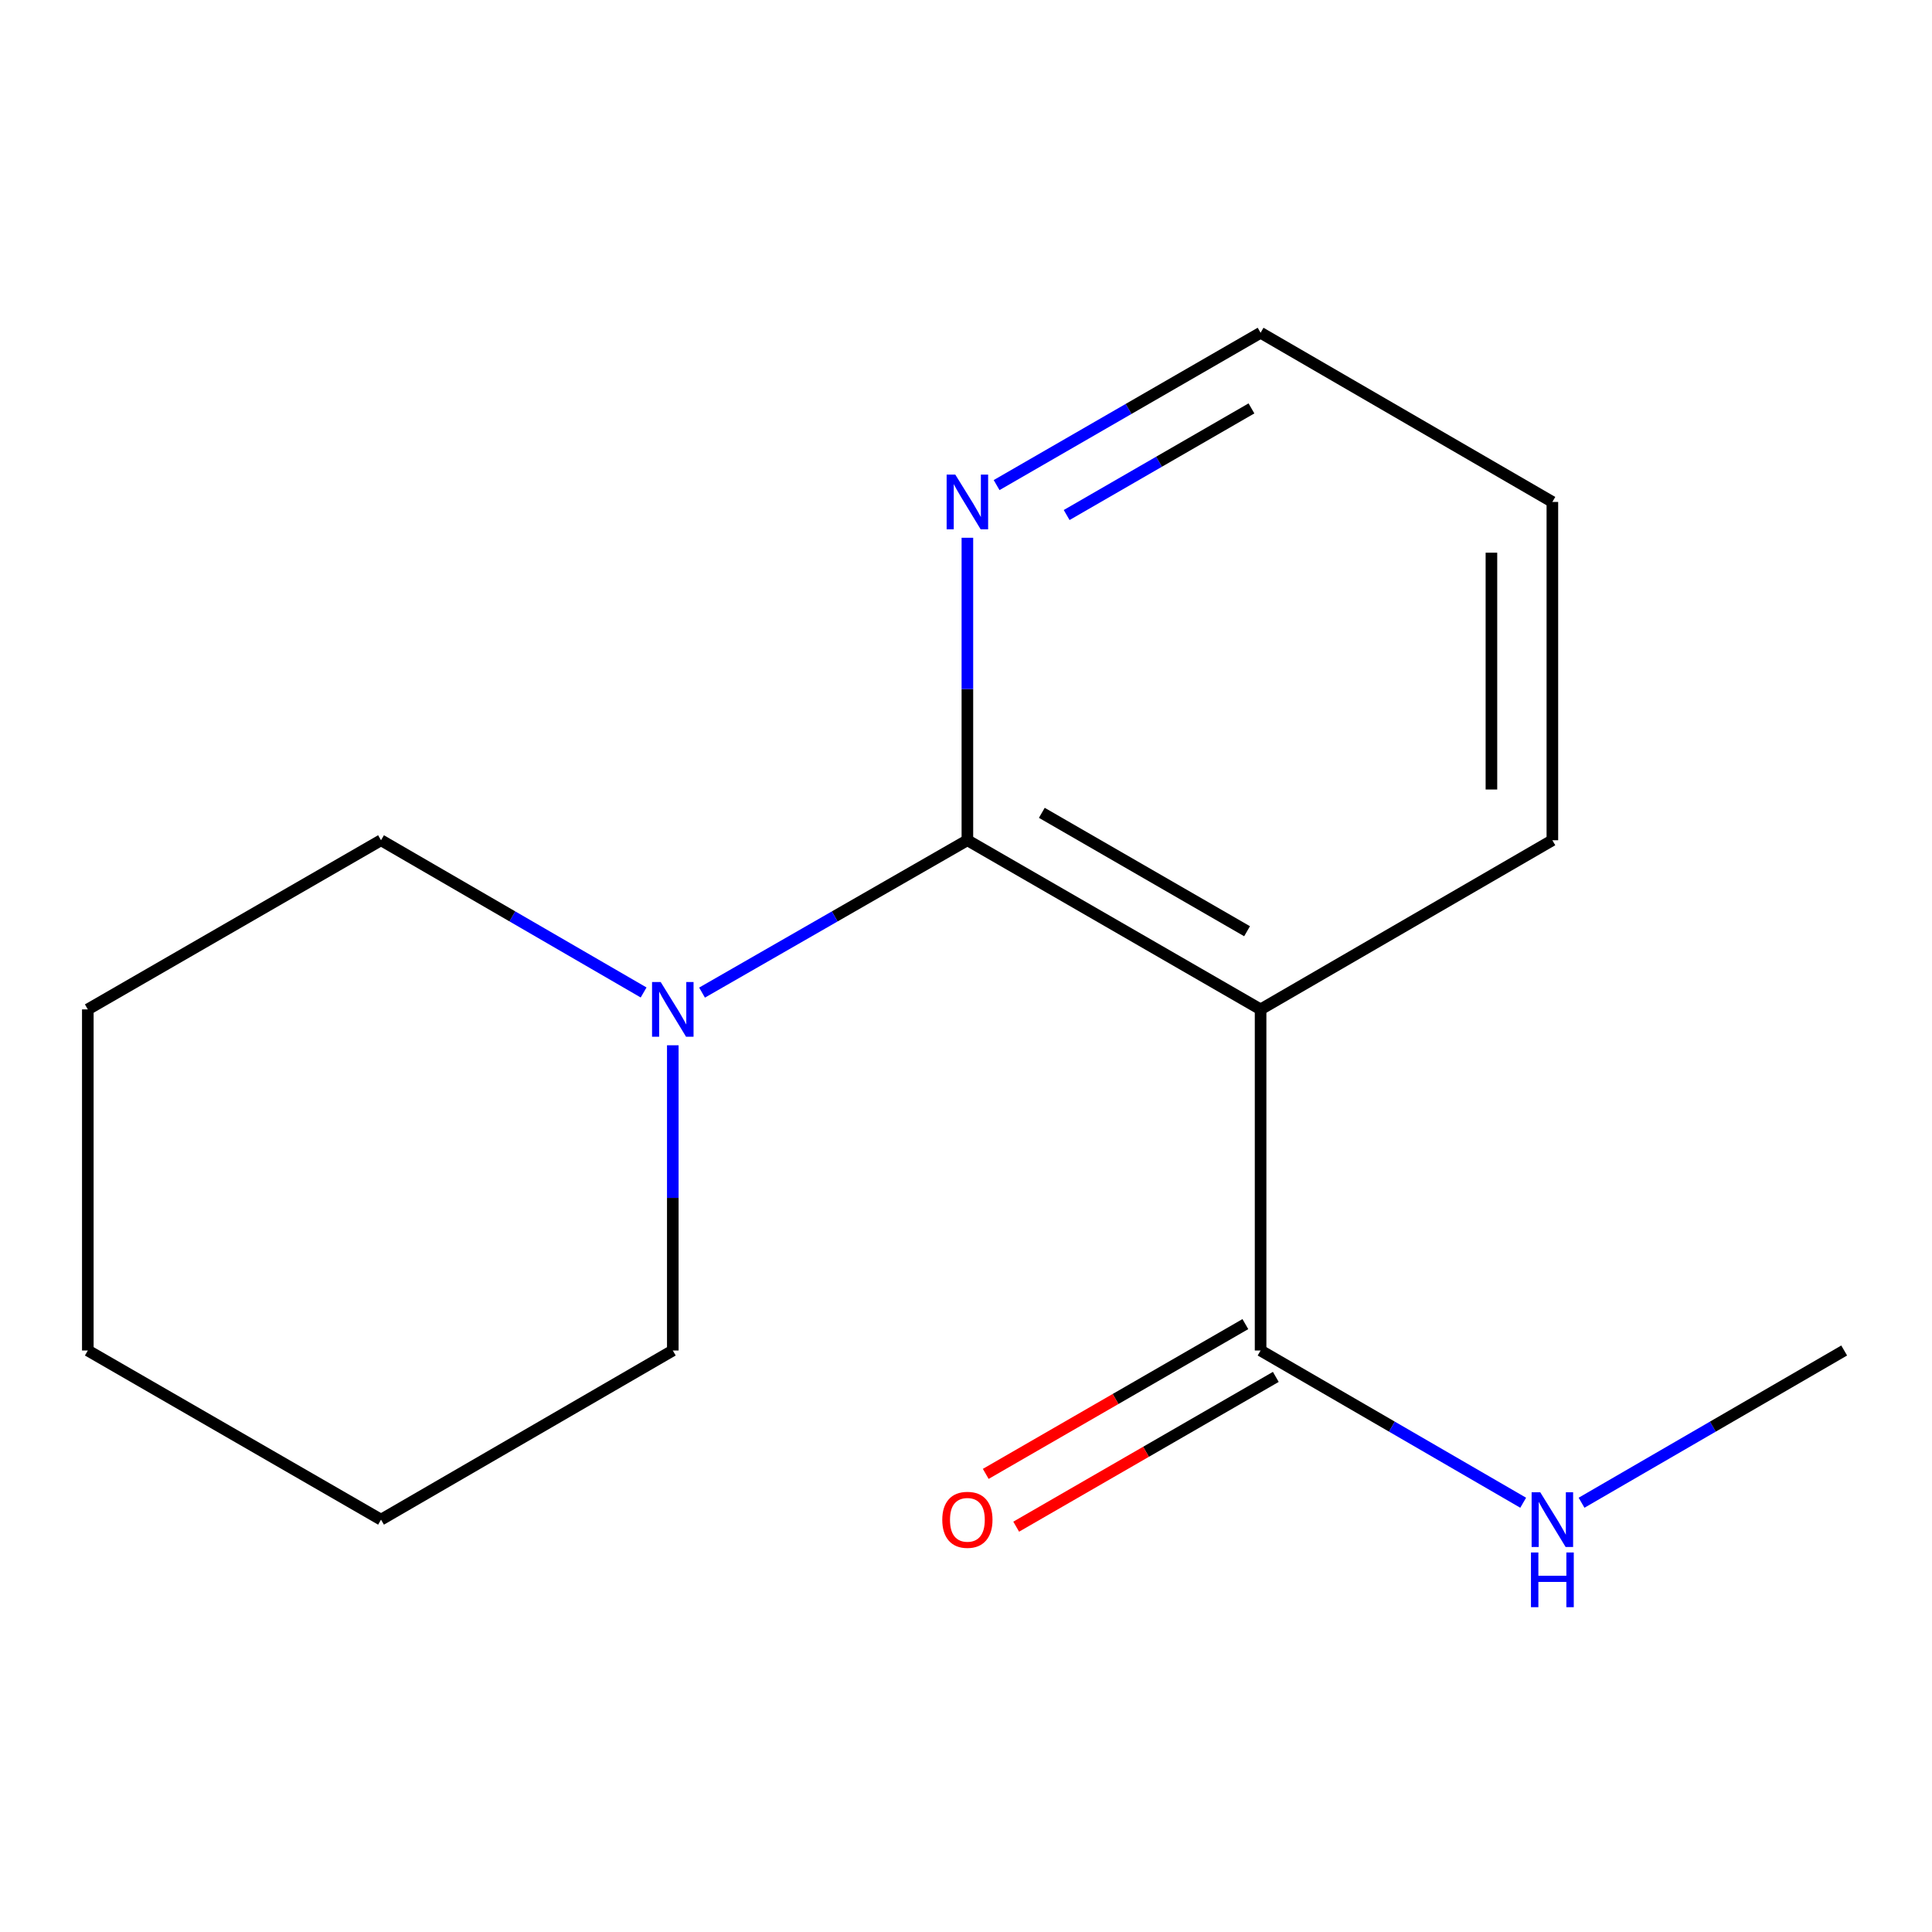 <?xml version='1.0' encoding='iso-8859-1'?>
<svg version='1.1' baseProfile='full'
              xmlns='http://www.w3.org/2000/svg'
                      xmlns:rdkit='http://www.rdkit.org/xml'
                      xmlns:xlink='http://www.w3.org/1999/xlink'
                  xml:space='preserve'
width='1000px' height='1000px' viewBox='0 0 1000 1000'>
<!-- END OF HEADER -->
<rect style='opacity:1.0;fill:#FFFFFF;stroke:none' width='1000' height='1000' x='0' y='0'> </rect>
<path class='bond-0' d='M 500.718,434.909 L 652.479,522.461' style='fill:none;fill-rule:evenodd;stroke:#000000;stroke-width:6px;stroke-linecap:butt;stroke-linejoin:miter;stroke-opacity:1' />
<path class='bond-0' d='M 539.245,420.719 L 645.478,482.005' style='fill:none;fill-rule:evenodd;stroke:#000000;stroke-width:6px;stroke-linecap:butt;stroke-linejoin:miter;stroke-opacity:1' />
<path class='bond-1' d='M 500.718,434.909 L 432.047,474.34' style='fill:none;fill-rule:evenodd;stroke:#000000;stroke-width:6px;stroke-linecap:butt;stroke-linejoin:miter;stroke-opacity:1' />
<path class='bond-1' d='M 432.047,474.34 L 363.375,513.77' style='fill:none;fill-rule:evenodd;stroke:#0000FF;stroke-width:6px;stroke-linecap:butt;stroke-linejoin:miter;stroke-opacity:1' />
<path class='bond-3' d='M 500.718,434.909 L 500.718,356.627' style='fill:none;fill-rule:evenodd;stroke:#000000;stroke-width:6px;stroke-linecap:butt;stroke-linejoin:miter;stroke-opacity:1' />
<path class='bond-3' d='M 500.718,356.627 L 500.718,278.344' style='fill:none;fill-rule:evenodd;stroke:#0000FF;stroke-width:6px;stroke-linecap:butt;stroke-linejoin:miter;stroke-opacity:1' />
<path class='bond-2' d='M 652.479,522.461 L 652.479,699.018' style='fill:none;fill-rule:evenodd;stroke:#000000;stroke-width:6px;stroke-linecap:butt;stroke-linejoin:miter;stroke-opacity:1' />
<path class='bond-6' d='M 652.479,522.461 L 803.503,434.909' style='fill:none;fill-rule:evenodd;stroke:#000000;stroke-width:6px;stroke-linecap:butt;stroke-linejoin:miter;stroke-opacity:1' />
<path class='bond-7' d='M 348.24,541.035 L 348.24,620.027' style='fill:none;fill-rule:evenodd;stroke:#0000FF;stroke-width:6px;stroke-linecap:butt;stroke-linejoin:miter;stroke-opacity:1' />
<path class='bond-7' d='M 348.24,620.027 L 348.24,699.018' style='fill:none;fill-rule:evenodd;stroke:#000000;stroke-width:6px;stroke-linecap:butt;stroke-linejoin:miter;stroke-opacity:1' />
<path class='bond-8' d='M 333.135,513.705 L 265.175,474.307' style='fill:none;fill-rule:evenodd;stroke:#0000FF;stroke-width:6px;stroke-linecap:butt;stroke-linejoin:miter;stroke-opacity:1' />
<path class='bond-8' d='M 265.175,474.307 L 197.215,434.909' style='fill:none;fill-rule:evenodd;stroke:#000000;stroke-width:6px;stroke-linecap:butt;stroke-linejoin:miter;stroke-opacity:1' />
<path class='bond-4' d='M 644.598,685.357 L 577.407,724.119' style='fill:none;fill-rule:evenodd;stroke:#000000;stroke-width:6px;stroke-linecap:butt;stroke-linejoin:miter;stroke-opacity:1' />
<path class='bond-4' d='M 577.407,724.119 L 510.217,762.882' style='fill:none;fill-rule:evenodd;stroke:#FF0000;stroke-width:6px;stroke-linecap:butt;stroke-linejoin:miter;stroke-opacity:1' />
<path class='bond-4' d='M 660.36,712.68 L 593.17,751.442' style='fill:none;fill-rule:evenodd;stroke:#000000;stroke-width:6px;stroke-linecap:butt;stroke-linejoin:miter;stroke-opacity:1' />
<path class='bond-4' d='M 593.17,751.442 L 525.98,790.204' style='fill:none;fill-rule:evenodd;stroke:#FF0000;stroke-width:6px;stroke-linecap:butt;stroke-linejoin:miter;stroke-opacity:1' />
<path class='bond-5' d='M 652.479,699.018 L 720.439,738.416' style='fill:none;fill-rule:evenodd;stroke:#000000;stroke-width:6px;stroke-linecap:butt;stroke-linejoin:miter;stroke-opacity:1' />
<path class='bond-5' d='M 720.439,738.416 L 788.399,777.814' style='fill:none;fill-rule:evenodd;stroke:#0000FF;stroke-width:6px;stroke-linecap:butt;stroke-linejoin:miter;stroke-opacity:1' />
<path class='bond-9' d='M 515.839,251.082 L 584.159,211.66' style='fill:none;fill-rule:evenodd;stroke:#0000FF;stroke-width:6px;stroke-linecap:butt;stroke-linejoin:miter;stroke-opacity:1' />
<path class='bond-9' d='M 584.159,211.66 L 652.479,172.238' style='fill:none;fill-rule:evenodd;stroke:#000000;stroke-width:6px;stroke-linecap:butt;stroke-linejoin:miter;stroke-opacity:1' />
<path class='bond-9' d='M 552.1,266.577 L 599.924,238.981' style='fill:none;fill-rule:evenodd;stroke:#0000FF;stroke-width:6px;stroke-linecap:butt;stroke-linejoin:miter;stroke-opacity:1' />
<path class='bond-9' d='M 599.924,238.981 L 647.748,211.386' style='fill:none;fill-rule:evenodd;stroke:#000000;stroke-width:6px;stroke-linecap:butt;stroke-linejoin:miter;stroke-opacity:1' />
<path class='bond-10' d='M 818.608,777.814 L 886.577,738.416' style='fill:none;fill-rule:evenodd;stroke:#0000FF;stroke-width:6px;stroke-linecap:butt;stroke-linejoin:miter;stroke-opacity:1' />
<path class='bond-10' d='M 886.577,738.416 L 954.545,699.018' style='fill:none;fill-rule:evenodd;stroke:#000000;stroke-width:6px;stroke-linecap:butt;stroke-linejoin:miter;stroke-opacity:1' />
<path class='bond-15' d='M 803.503,434.909 L 803.503,259.807' style='fill:none;fill-rule:evenodd;stroke:#000000;stroke-width:6px;stroke-linecap:butt;stroke-linejoin:miter;stroke-opacity:1' />
<path class='bond-15' d='M 771.96,408.644 L 771.96,286.072' style='fill:none;fill-rule:evenodd;stroke:#000000;stroke-width:6px;stroke-linecap:butt;stroke-linejoin:miter;stroke-opacity:1' />
<path class='bond-12' d='M 348.24,699.018 L 197.215,786.57' style='fill:none;fill-rule:evenodd;stroke:#000000;stroke-width:6px;stroke-linecap:butt;stroke-linejoin:miter;stroke-opacity:1' />
<path class='bond-13' d='M 197.215,434.909 L 45.455,522.461' style='fill:none;fill-rule:evenodd;stroke:#000000;stroke-width:6px;stroke-linecap:butt;stroke-linejoin:miter;stroke-opacity:1' />
<path class='bond-11' d='M 652.479,172.238 L 803.503,259.807' style='fill:none;fill-rule:evenodd;stroke:#000000;stroke-width:6px;stroke-linecap:butt;stroke-linejoin:miter;stroke-opacity:1' />
<path class='bond-16' d='M 197.215,786.57 L 45.455,699.018' style='fill:none;fill-rule:evenodd;stroke:#000000;stroke-width:6px;stroke-linecap:butt;stroke-linejoin:miter;stroke-opacity:1' />
<path class='bond-14' d='M 45.455,522.461 L 45.455,699.018' style='fill:none;fill-rule:evenodd;stroke:#000000;stroke-width:6px;stroke-linecap:butt;stroke-linejoin:miter;stroke-opacity:1' />
<path  class='atom-2' d='M 341.98 508.301
L 351.26 523.301
Q 352.18 524.781, 353.66 527.461
Q 355.14 530.141, 355.22 530.301
L 355.22 508.301
L 358.98 508.301
L 358.98 536.621
L 355.1 536.621
L 345.14 520.221
Q 343.98 518.301, 342.74 516.101
Q 341.54 513.901, 341.18 513.221
L 341.18 536.621
L 337.5 536.621
L 337.5 508.301
L 341.98 508.301
' fill='#0000FF'/>
<path  class='atom-4' d='M 494.458 245.647
L 503.738 260.647
Q 504.658 262.127, 506.138 264.807
Q 507.618 267.487, 507.698 267.647
L 507.698 245.647
L 511.458 245.647
L 511.458 273.967
L 507.578 273.967
L 497.618 257.567
Q 496.458 255.647, 495.218 253.447
Q 494.018 251.247, 493.658 250.567
L 493.658 273.967
L 489.978 273.967
L 489.978 245.647
L 494.458 245.647
' fill='#0000FF'/>
<path  class='atom-5' d='M 487.718 786.65
Q 487.718 779.85, 491.078 776.05
Q 494.438 772.25, 500.718 772.25
Q 506.998 772.25, 510.358 776.05
Q 513.718 779.85, 513.718 786.65
Q 513.718 793.53, 510.318 797.45
Q 506.918 801.33, 500.718 801.33
Q 494.478 801.33, 491.078 797.45
Q 487.718 793.57, 487.718 786.65
M 500.718 798.13
Q 505.038 798.13, 507.358 795.25
Q 509.718 792.33, 509.718 786.65
Q 509.718 781.09, 507.358 778.29
Q 505.038 775.45, 500.718 775.45
Q 496.398 775.45, 494.038 778.25
Q 491.718 781.05, 491.718 786.65
Q 491.718 792.37, 494.038 795.25
Q 496.398 798.13, 500.718 798.13
' fill='#FF0000'/>
<path  class='atom-6' d='M 797.243 772.41
L 806.523 787.41
Q 807.443 788.89, 808.923 791.57
Q 810.403 794.25, 810.483 794.41
L 810.483 772.41
L 814.243 772.41
L 814.243 800.73
L 810.363 800.73
L 800.403 784.33
Q 799.243 782.41, 798.003 780.21
Q 796.803 778.01, 796.443 777.33
L 796.443 800.73
L 792.763 800.73
L 792.763 772.41
L 797.243 772.41
' fill='#0000FF'/>
<path  class='atom-6' d='M 792.423 803.562
L 796.263 803.562
L 796.263 815.602
L 810.743 815.602
L 810.743 803.562
L 814.583 803.562
L 814.583 831.882
L 810.743 831.882
L 810.743 818.802
L 796.263 818.802
L 796.263 831.882
L 792.423 831.882
L 792.423 803.562
' fill='#0000FF'/>
</svg>

